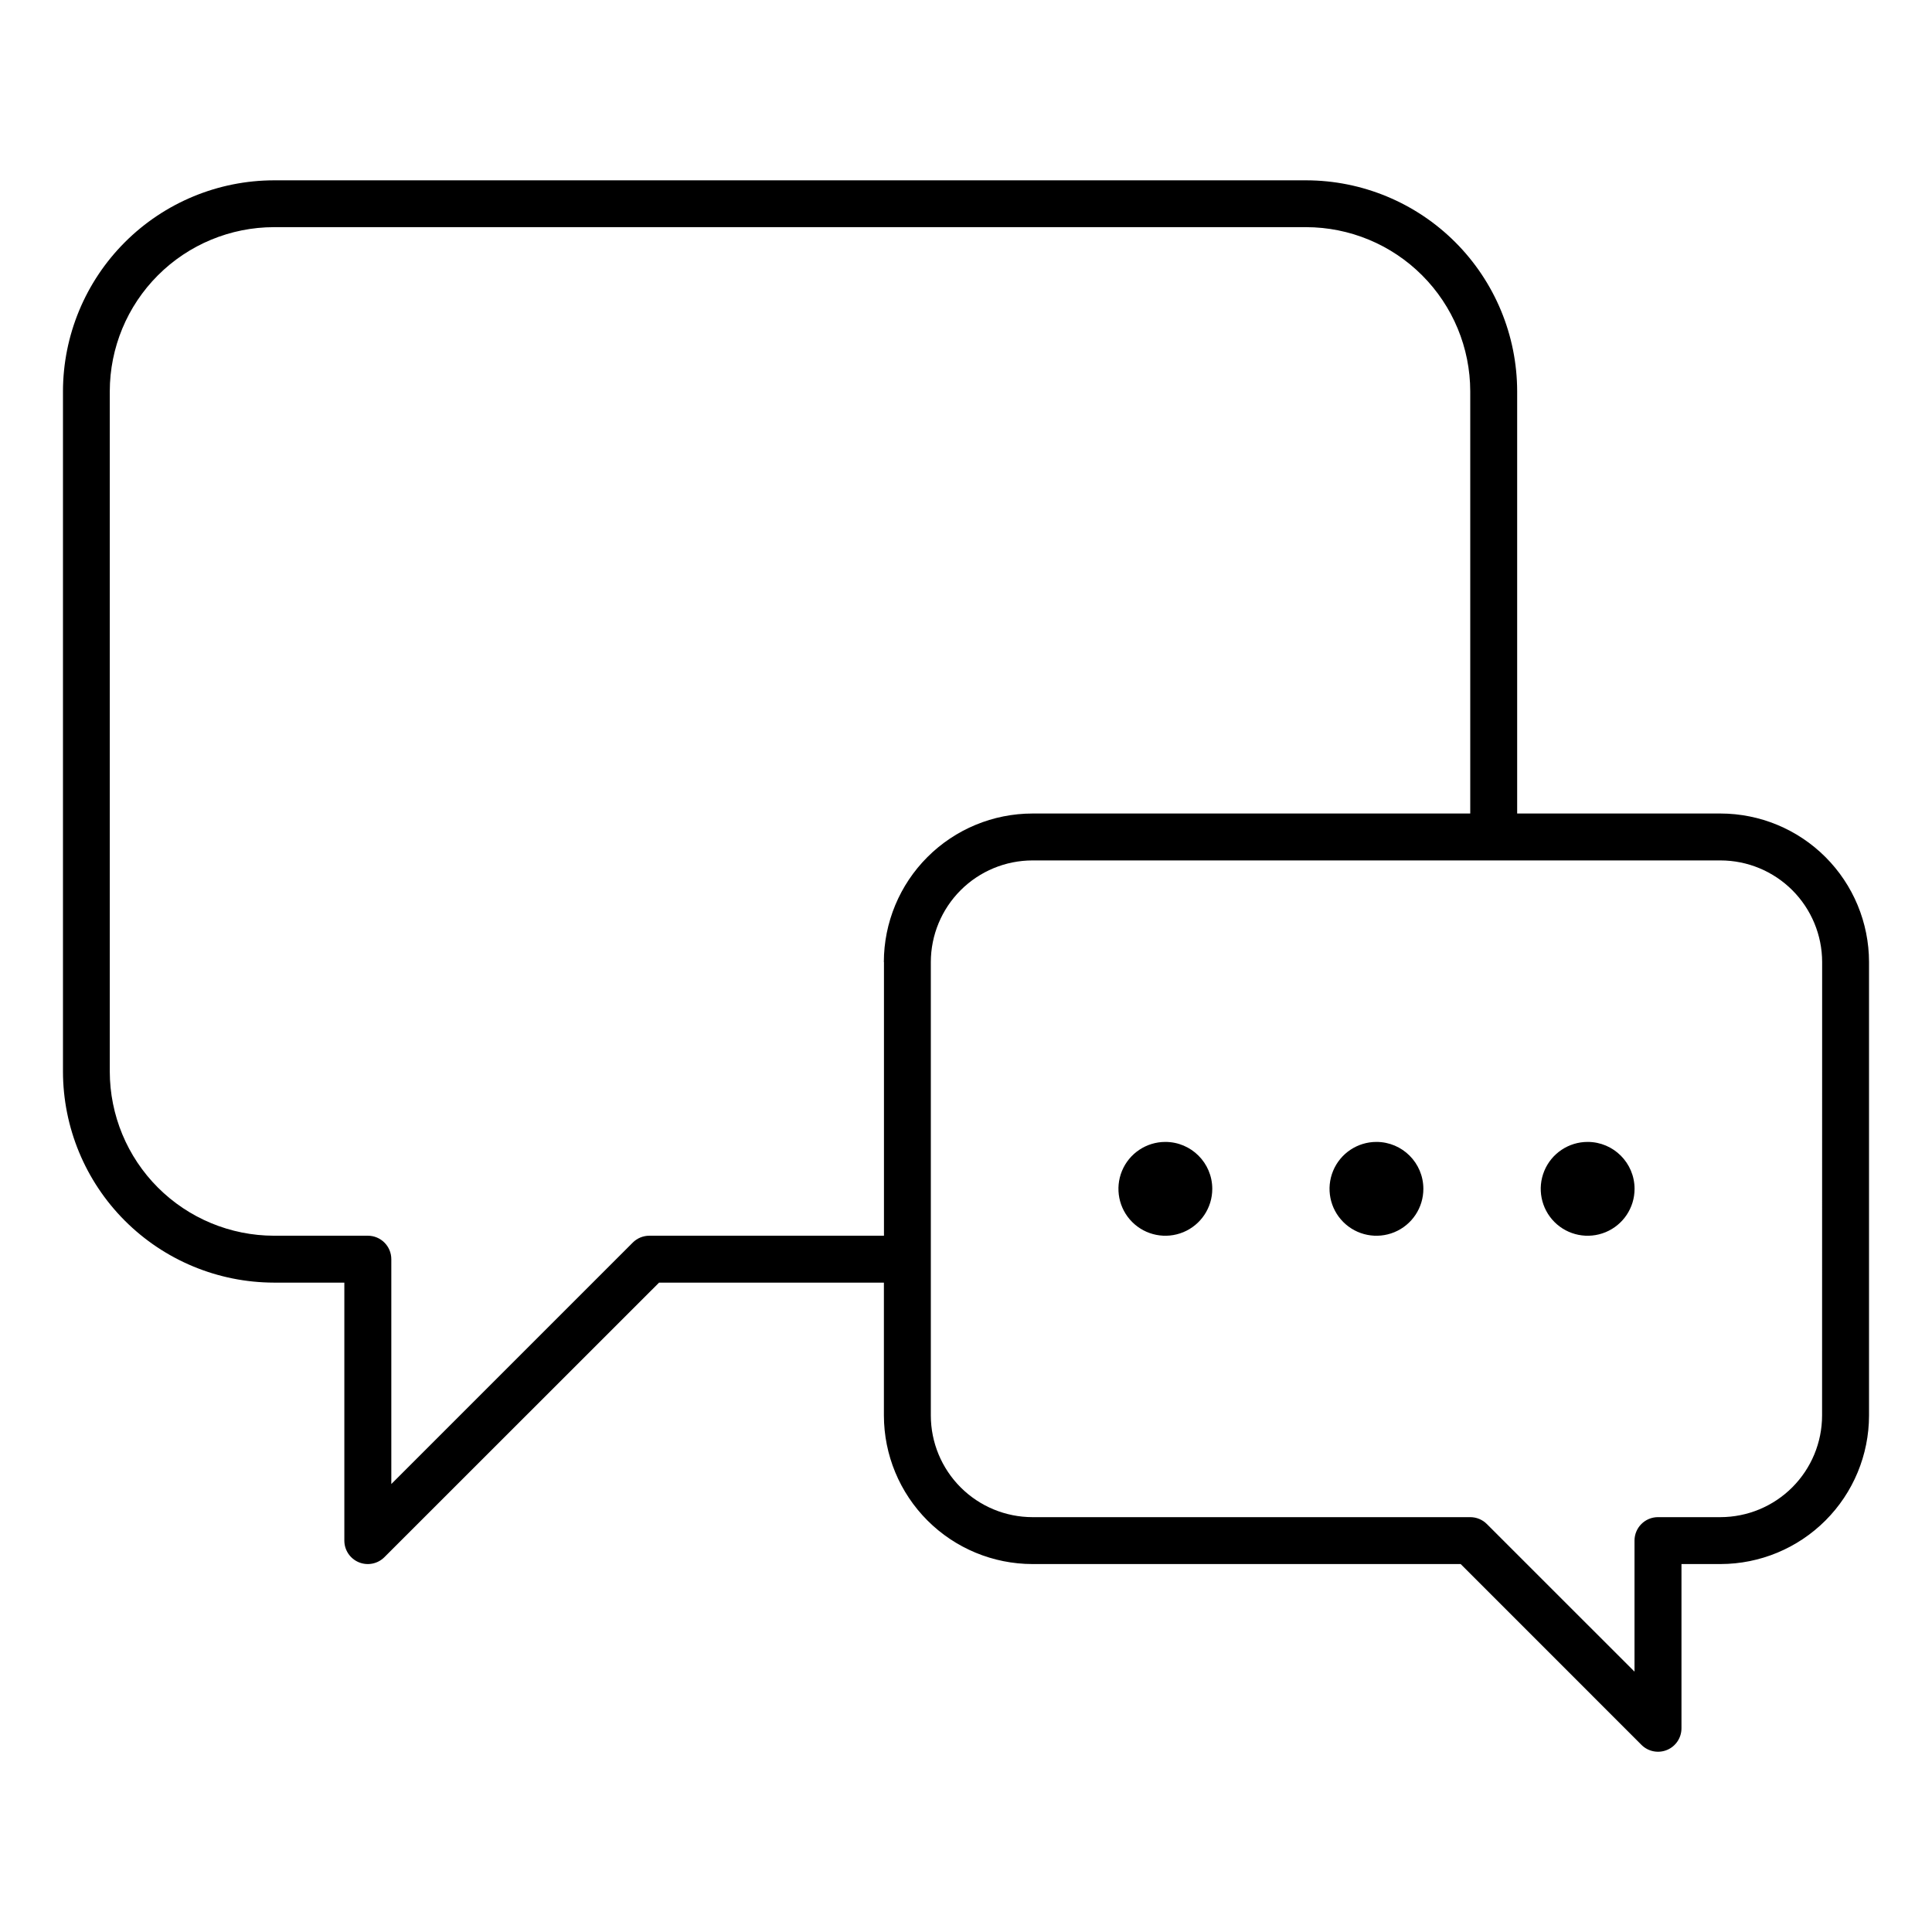 <?xml version="1.0" encoding="UTF-8"?>
<!-- The Best Svg Icon site in the world: iconSvg.co, Visit us! https://iconsvg.co -->
<svg fill="#000000" width="800px" height="800px" version="1.1" viewBox="144 144 512 512" xmlns="http://www.w3.org/2000/svg">
 <g>
  <path d="m599.94 359.59h-53.875v-111.88c-0.02-14.824-5.918-29.035-16.398-39.52-10.484-10.484-24.699-16.383-39.523-16.402h-273.53c-14.828 0.02-29.039 5.922-39.52 16.402-10.484 10.484-16.383 24.695-16.406 39.52v180.25c0.016 14.828 5.91 29.047 16.395 39.535s24.699 16.391 39.531 16.414h18.641v68.371c0 2.512 1.516 4.777 3.836 5.738 2.324 0.961 4.996 0.43 6.773-1.344l72.797-72.766h59.582v35.223-0.004c0.016 10.441 4.168 20.449 11.555 27.832 7.383 7.379 17.395 11.527 27.836 11.531h113.46l47.906 47.914c1.777 1.781 4.453 2.312 6.777 1.352 2.32-0.961 3.836-3.231 3.832-5.746v-43.52h10.355c10.434-0.016 20.434-4.168 27.809-11.547 7.379-7.379 11.527-17.383 11.539-27.816v-120.17c-0.012-10.438-4.164-20.445-11.543-27.824-7.379-7.383-17.387-11.531-27.824-11.543zm-221.68 39.367v72.523h-62.18c-1.648 0-3.231 0.652-4.394 1.82l-63.984 63.984v-59.594c-0.004-3.43-2.781-6.207-6.211-6.211h-24.883c-11.539-0.016-22.598-4.606-30.758-12.762-8.156-8.16-12.746-19.219-12.758-30.758v-180.25c0.012-11.535 4.602-22.594 12.762-30.754 8.156-8.156 19.215-12.746 30.754-12.758h273.52c11.535 0.012 22.594 4.602 30.746 12.762 8.156 8.156 12.746 19.215 12.758 30.75v111.88h-116.01c-10.441 0.004-20.453 4.152-27.84 11.535-7.383 7.379-11.539 17.391-11.551 27.832zm248.61 120.17c-0.008 7.144-2.852 13.988-7.902 19.039-5.047 5.047-11.895 7.887-19.035 7.894h-16.555c-3.434 0.004-6.215 2.785-6.215 6.219v34.723l-39.129-39.117c-1.164-1.168-2.746-1.824-4.394-1.824h-116.02c-7.141-0.008-13.988-2.848-19.039-7.894-5.051-5.051-7.891-11.895-7.902-19.039v-120.17c0.012-7.141 2.852-13.988 7.902-19.039s11.895-7.891 19.039-7.898h182.33c7.141 0.008 13.988 2.848 19.039 7.898 5.047 5.051 7.891 11.898 7.898 19.039z"/>
  <path d="m452.83 446.62c-5.027 0-9.562 3.027-11.488 7.676-1.922 4.648-0.859 9.996 2.699 13.551 3.559 3.555 8.906 4.617 13.551 2.691 4.648-1.926 7.676-6.461 7.672-11.488-0.008-6.863-5.57-12.426-12.434-12.43z"/>
  <path d="m508.78 446.62c-5.031-0.004-9.566 3.027-11.492 7.672-1.926 4.648-0.863 9.996 2.695 13.555 3.555 3.555 8.906 4.617 13.551 2.691 4.648-1.926 7.676-6.461 7.672-11.488-0.008-6.863-5.566-12.422-12.426-12.43z"/>
  <path d="m564.75 446.62c-5.031-0.004-9.566 3.027-11.492 7.672-1.926 4.648-0.863 9.996 2.691 13.555 3.559 3.555 8.906 4.617 13.555 2.691 4.648-1.926 7.676-6.461 7.672-11.488-0.008-6.863-5.566-12.422-12.426-12.43z"/>
 </g>
</svg>